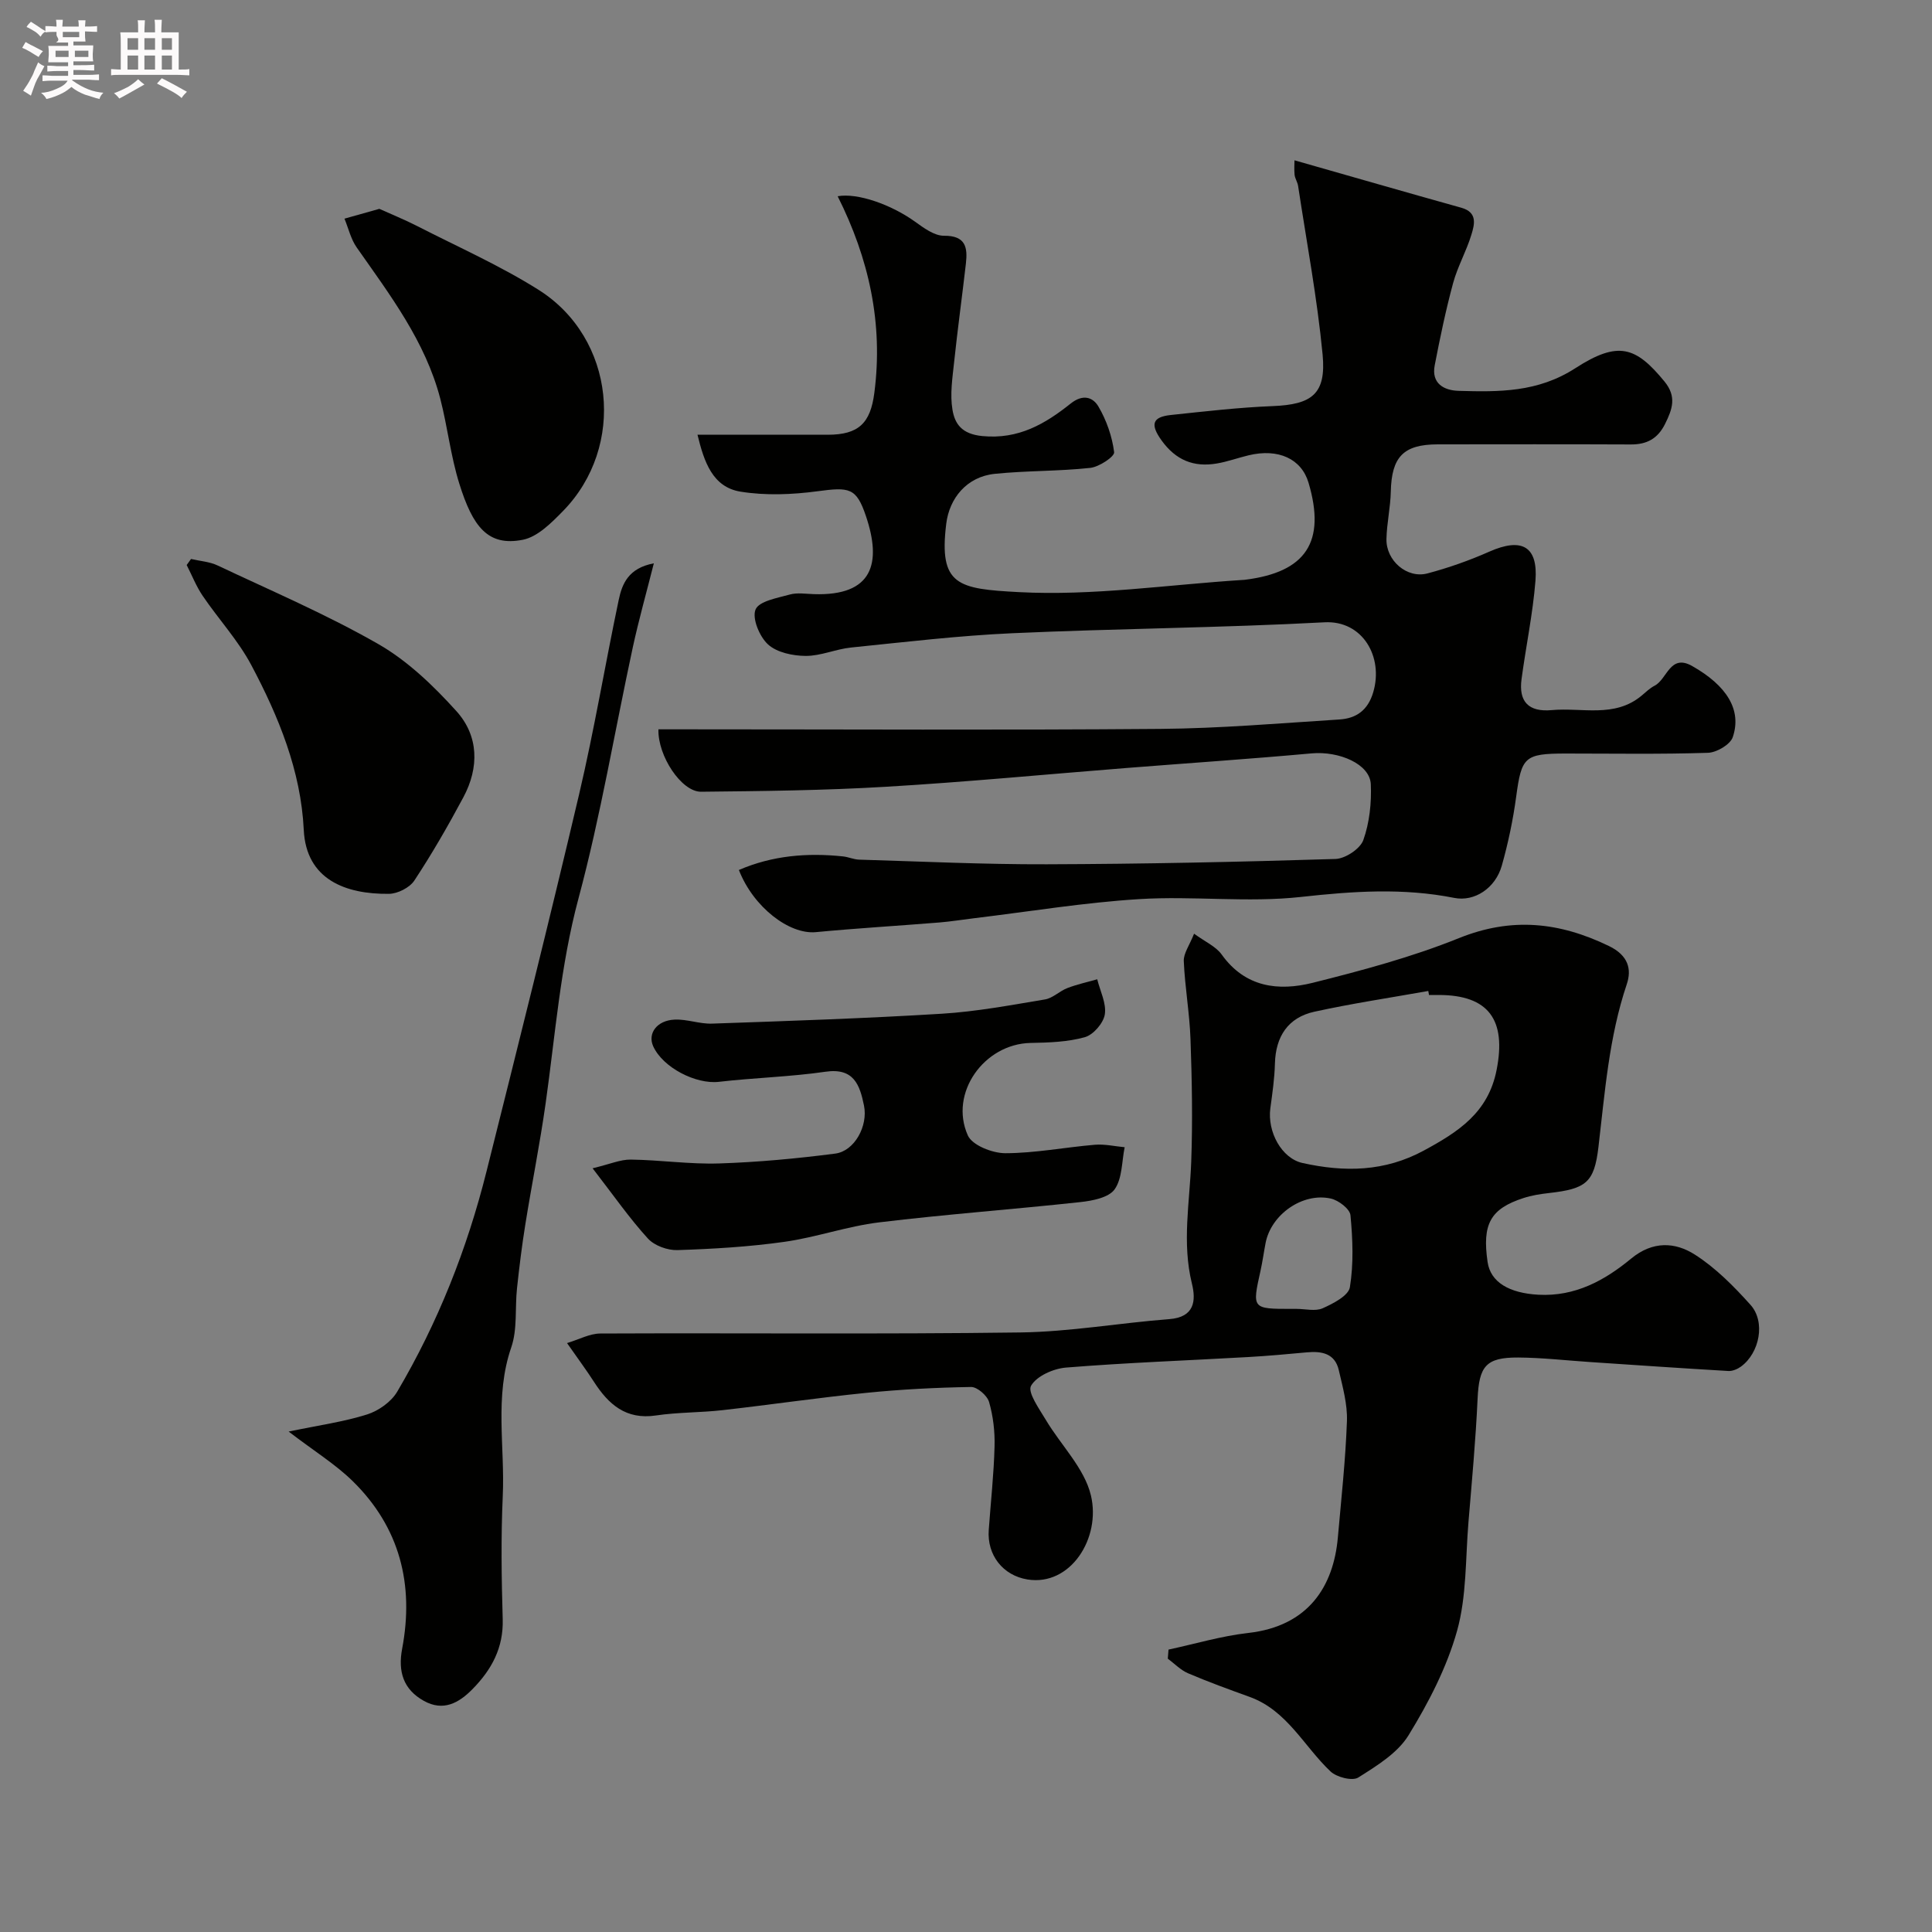 <svg enable-background="new 0 0 400 400" viewBox="0 0 400 400" xmlns="http://www.w3.org/2000/svg"><rect x="0" y="0" width="400" height="400" fill="#808080" stroke="none"/><path d="m6.8 9.5c.6.3 1.3.7 2.1 1.1-.4.4-.7.8-.9 1.2-.7-.4-1.3-.8-1.8-1.1s-1.1-.6-1.6-.8c.2-.4.5-.8.7-1.2.4.2.8.5 1.5.8zm.9 6.9c-.3.6-.5 1.1-.7 1.7s-.4 1.1-.6 1.7c-.6-.4-1.1-.7-1.6-1 .7-1 1.2-1.8 1.5-2.4.3-.5.6-1.1.8-1.7.3-.6.5-1.2.8-1.8.3.3.8.6 1.3.8-.7 1.3-1.2 2.2-1.5 2.7zm.1-11c.4.3 1 .7 1.7 1.1-.5.2-.8.6-1.1 1.1-.5-.6-1-1-1.4-1.2s-.9-.6-1.5-.8c.2-.4.5-.7.9-1.1.5.3.9.6 1.4.9zm10.5 13.1c1 .4 2 .6 3.1.7-.4.4-.7.8-.8 1.3-.9-.2-1.9-.6-3-.9-1-.4-2-.9-2.8-1.6-.5.4-1.1.9-1.9 1.3s-1.9.9-3.3 1.2c-.1-.3-.5-.8-1.1-1.3 1 0 2.1-.3 3.2-.8 1.2-.5 1.9-1 2.3-1.7h-3.2c-.4 0-1 0-2 .1v-1.2c1 0 1.7.1 2 .1h3.3v-1h-2.3c-.2 0-.9 0-2 .1v-1.2c1.2 0 1.9.1 2 .1h2.3v-.8h-4.1c0-.7.1-1.2.1-1.6 0-.5 0-1.1-.1-1.8h4.1v-.7h-2.5c1-.6.1-1.1.1-1.6v-.6h-.5c-.4 0-1 0-1.8.1v-1.3c1.2 0 1.9.1 2.1.1h.2c0-.3 0-.8-.1-1.4h1.4c0 .6-.1 1-.1 1.4h3.4c0-.4 0-.8-.1-1.3h1.5c0 .4-.1.9-.1 1.3.7 0 1.5 0 2.5-.1v1.2c-1 0-1.8-.1-2.5-.1v.6c0 .3 0 .8.1 1.5h-2.5v.8h4.1c0 .7-.1 1.3-.1 1.8s0 1 .1 1.5h-4.1v.8h1.4c.8 0 1.8 0 2.9-.1v1.2c-1 0-1.9-.1-2.8-.1h-1.5v1h3.2c.3 0 1 0 2.1-.1v1.2c-1.1 0-1.8-.1-2.1-.1h-3.4l-.1.1c1.4 1 2.4 1.5 3.4 1.9zm-4.1-6.7v-1.3h-2.7v1.3zm2.2-4.1v-1.1h-3.4v1.1zm1.9 4.1v-1.3h-2.8v1.3z" fill="#fcfafa"/><path d="m37 6.7v2.3 5.4c1 0 1.8 0 2.2-.1v1.3c-.6 0-1.5-.1-2.5-.1h-11.9c-.7 0-1.3 0-1.8.1v-1.3c.5 0 1.1.1 2 .1v-5.2c0-1 0-1.8-.1-2.5h3.7c0-1.3 0-2.1-.1-2.5h1.5c0 .4-.1 1.3-.1 2.5h2.2c0-1.2 0-2.1-.1-2.6h1.5c0 .4-.1 1.3-.1 2.6zm-12.3 13.7c-.3-.4-.7-.8-1.1-1.1 1.1-.4 2.1-.9 2.9-1.3.8-.5 1.5-1 2.1-1.6.4.4.9.8 1.3 1.1-2.5 1.4-4.2 2.4-5.2 2.9zm3.9-10.1v-2.4h-2.2v2.4zm0 4.1v-2.9h-2.2v2.9zm3.5-4.1v-2.4h-2.2v2.4zm0 4.1v-2.9h-2.2v2.9zm.4 2.9 1-1.1c.6.3 1.4.7 2.5 1.3s2 1.1 2.7 1.5c-.4.4-.8.8-1.1 1.3-.8-.8-2.5-1.7-5.1-3zm3.1-7v-2.4h-2.1v2.4zm0 4.1v-2.9h-2.1v2.9z" fill="#fcfafa"/><g fill="#010100"><path d="m268.01 33.19c11.72 3.34 23.12 6.63 34.54 9.82 3.41.95 2.73 3.47 2.09 5.57-1.03 3.41-2.86 6.6-3.79 10.03-1.52 5.61-2.71 11.33-3.81 17.04-.72 3.75 1.92 5.18 4.93 5.27 8.36.24 16.4.34 24.19-4.69 8.9-5.75 12.53-4.45 18.44 2.74 2.59 3.15 1.65 5.75.13 8.81-1.52 3.05-3.77 4.25-7.07 4.24-13.33-.06-26.67-.03-40-.02-7.11.01-9.55 2.6-9.71 9.79-.07 3.27-.83 6.53-.9 9.8-.1 4.49 4.26 8.25 8.49 7.13 4.37-1.16 8.68-2.68 12.81-4.51 6.69-2.96 10.11-1.14 9.55 6.02-.54 6.82-1.97 13.57-2.88 20.37-.63 4.67 1.45 6.86 6.26 6.42 6.26-.58 12.97 1.68 18.58-2.98.88-.73 1.72-1.57 2.72-2.08 2.6-1.34 3.17-6.67 7.76-4.07 7.19 4.07 10.32 9.1 8.41 14.73-.52 1.53-3.32 3.18-5.13 3.24-9.82.32-19.66.15-29.49.15-8.51.01-9.11.71-10.22 8.92-.65 4.82-1.66 9.63-2.98 14.3-1.32 4.66-5.65 7.51-9.85 6.67-10.59-2.11-21.02-1.38-31.71-.2-11.03 1.22-22.34-.24-33.46.45-11.42.7-22.77 2.58-34.15 3.95-2.43.29-4.84.69-7.28.89-8.52.69-17.06 1.19-25.57 2-5.5.52-12.95-5.18-15.93-12.87 6.94-3 14.16-3.59 21.56-2.81 1.13.12 2.23.64 3.35.67 12.93.38 25.87 1 38.8.96 19.94-.06 39.87-.48 59.8-1.1 2.04-.06 5.12-2.1 5.77-3.91 1.28-3.6 1.72-7.7 1.55-11.56-.17-4.16-6.53-6.91-12.27-6.39-12.78 1.16-25.59 2.02-38.39 3.03-16.57 1.31-33.12 2.9-49.7 3.88-12.74.76-25.53.9-38.3 1.03-4.05.04-8.99-7.41-8.83-12.92h5.42c32.83 0 65.67.18 98.5-.09 12.37-.1 24.73-1.17 37.08-1.95 3.47-.22 5.89-1.9 6.99-5.63 2.17-7.31-2.19-14.91-10.08-14.49-21.51 1.15-43.07 1.29-64.6 2.26-11.16.5-22.28 1.83-33.4 2.96-3.18.32-6.3 1.76-9.44 1.74-2.65-.02-5.93-.7-7.77-2.37-1.77-1.61-3.35-5.41-2.59-7.24.72-1.74 4.52-2.38 7.09-3.1 1.55-.43 3.31-.13 4.98-.08 12.25.41 14.06-6.43 10.79-16.14-2-5.94-3.43-6.04-10.05-5.16-5.24.7-10.75.92-15.93.08-5.78-.94-7.54-6.17-8.9-11.78 9.15 0 18.06.01 26.98 0 6.39-.01 8.82-2.4 9.63-8.65 1.88-14.41-1.13-27.87-7.59-40.73 4.09-.74 11.08 1.71 16.04 5.28 1.79 1.29 3.97 2.91 5.96 2.9 4.51-.04 4.93 2.41 4.55 5.75-.78 6.81-1.72 13.6-2.44 20.42-.35 3.28-.88 6.68-.34 9.86.49 2.92 1.92 5.02 6.15 5.44 7.54.74 13.06-2.54 18.31-6.72 2.63-2.1 4.67-1.25 5.76.61 1.67 2.85 2.84 6.19 3.25 9.45.11.91-3.1 3.05-4.94 3.25-6.55.71-13.19.56-19.75 1.23-5.86.59-9.43 5.1-10.07 10.33-1.58 12.79 2.42 13.49 15 14.16 15.37.82 30.92-1.54 46.38-2.52.17-.01.33-.01.5-.04 12.63-1.57 16.75-7.87 13.13-20.08-1.47-4.96-6.26-7.17-12.43-5.68-2.21.53-4.38 1.33-6.61 1.7-4.75.79-8.44-.69-11.4-4.8-2.34-3.26-1.96-4.84 1.93-5.25 7.01-.74 14.03-1.56 21.06-1.84 8.15-.32 11.14-2.49 10.36-10.69-1.12-11.69-3.31-23.27-5.07-34.89-.12-.79-.64-1.53-.73-2.31-.11-1.16-.02-2.33-.02-3z"/><path d="m241.93 341.53c5.49-1.18 10.93-2.81 16.48-3.44 12.52-1.4 17.69-9.69 18.58-19.79.71-8.03 1.59-16.05 1.88-24.1.12-3.49-.89-7.07-1.69-10.54-.8-3.45-3.52-3.96-6.61-3.67-4.09.38-8.18.75-12.28.98-12.52.71-25.07 1.16-37.57 2.17-2.62.21-6.1 1.75-7.25 3.77-.77 1.35 1.69 4.77 3.05 7.05 3.12 5.25 8 10.01 9.34 15.64 2.12 8.85-4.22 18.86-13.14 17.41-5.1-.83-8.39-5.07-8.01-10.25.41-5.75 1.05-11.49 1.2-17.25.09-3.08-.28-6.28-1.13-9.23-.38-1.34-2.45-3.14-3.73-3.12-7.25.12-14.51.49-21.73 1.22-9.93 1-19.82 2.46-29.74 3.58-4.58.52-9.24.42-13.79 1.1-6.19.92-9.8-2.29-12.81-6.96-1.5-2.33-3.16-4.57-5.58-8.03 2.49-.75 4.68-1.97 6.88-1.98 28.99-.13 57.99.17 86.97-.22 10.29-.14 20.55-1.97 30.85-2.76 5.22-.4 5.55-3.81 4.67-7.37-2.08-8.46-.45-16.81-.14-25.23.31-8.44.15-16.92-.15-25.36-.19-5.4-1.16-10.76-1.39-16.16-.07-1.6 1.18-3.27 2.13-5.68 2.28 1.67 4.51 2.63 5.72 4.32 4.87 6.81 11.74 7.62 18.84 5.85 10.22-2.56 20.5-5.31 30.25-9.24 10.93-4.41 20.8-3.35 31.08 1.62 4.04 1.96 4.74 4.82 3.69 7.93-3.69 10.97-4.52 22.36-5.86 33.7-.87 7.36-2.55 8.65-10.27 9.52-1.77.2-3.56.48-5.24 1.03-6.86 2.22-8.59 5.38-7.44 13.25.61 4.2 4.51 6.44 10.52 6.77 7.62.41 13.74-2.97 19.2-7.48 4.47-3.69 9.1-3.44 13.19-.83 4.31 2.75 8.07 6.56 11.52 10.4 3.16 3.52 1.89 9.95-1.96 12.78-.73.53-1.77.97-2.63.92-9.52-.56-19.04-1.21-28.56-1.85-4.98-.33-9.97-.91-14.95-.94-6.71-.04-8.09 1.83-8.4 8.52-.39 8.53-1.18 17.04-1.89 25.55-.63 7.54-.36 15.35-2.36 22.52-2.12 7.57-5.9 14.87-10.04 21.61-2.27 3.7-6.59 6.34-10.42 8.76-1.22.77-4.48-.06-5.75-1.27-5.51-5.21-8.96-12.6-16.72-15.42-4.28-1.55-8.57-3.1-12.75-4.89-1.55-.66-2.82-2-4.21-3.03.06-.62.1-1.25.15-1.88zm53.93-135.53c-.05-.28-.1-.55-.15-.83-7.86 1.4-15.76 2.58-23.56 4.29-5.49 1.2-8.04 5.15-8.19 10.73-.08 3.1-.53 6.19-.95 9.27-.65 4.85 2.32 10.37 6.67 11.33 8.64 1.91 16.98 1.85 25.2-2.63 7.12-3.87 13.23-7.82 14.97-16.61 2.06-10.38-1.62-15.55-12-15.55-.66 0-1.33 0-1.99 0zm-27.43 64.99c1.83 0 3.9.55 5.42-.13 2.18-.97 5.35-2.61 5.63-4.36.79-4.86.59-9.95.12-14.89-.12-1.31-2.46-3.1-4.06-3.46-5.87-1.31-12.37 3.31-13.51 9.18-.37 1.91-.63 3.85-1.05 5.75-1.76 7.91-1.77 7.91 6.45 7.91.34.01.67.01 1 0z"/><path d="m59.76 296.39c6.27-1.31 11.38-2.01 16.23-3.54 2.38-.75 5.01-2.61 6.25-4.72 8.42-14.26 14.47-29.56 18.49-45.61 6.52-26.01 13.04-52.02 19.18-78.12 3.13-13.31 5.37-26.82 8.19-40.2.7-3.34 2.01-6.58 7.27-7.57-1.58 6.25-3.13 11.75-4.34 17.32-3.75 17.35-6.66 34.91-11.25 52.02-3.77 14.03-4.81 28.31-6.82 42.52-1.19 8.4-2.87 16.73-4.21 25.1-.7 4.36-1.24 8.75-1.71 13.14-.44 4.08.11 8.46-1.19 12.23-3.51 10.19-1.29 20.55-1.76 30.8-.38 8.48-.26 16.99-.01 25.48.17 5.92-2.28 10.42-6.23 14.45-2.88 2.94-6.09 4.68-10.09 2.46-4.24-2.36-5.4-6.04-4.5-10.8 2.51-13.27-.47-25.13-10.25-34.71-3.58-3.5-7.95-6.19-13.25-10.25z"/><path d="m122.69 241.88c3.61-.86 5.76-1.83 7.9-1.8 6.1.08 12.21.99 18.29.8 8.03-.26 16.07-1.01 24.04-2.04 3.99-.51 6.83-5.71 5.96-9.95s-2.08-7.86-7.97-7c-7.3 1.06-14.73 1.24-22.07 2.09-4.74.55-11.61-2.93-13.61-7.38-1.17-2.62.74-5.32 4.41-5.5 2.57-.13 5.2.92 7.78.83 15.87-.55 31.75-1.08 47.6-2.05 7.15-.44 14.26-1.78 21.34-2.96 1.62-.27 3.01-1.73 4.62-2.35 2-.77 4.12-1.23 6.19-1.82.6 2.44 1.93 4.99 1.57 7.27-.29 1.81-2.38 4.23-4.14 4.72-3.58 1-7.46 1.12-11.23 1.19-9.6.19-16.92 10.37-12.99 19.15.92 2.05 5.09 3.68 7.77 3.68 6.17-.01 12.34-1.23 18.53-1.75 2.03-.17 4.11.32 6.17.51-.61 2.96-.48 6.46-2.08 8.72-1.22 1.72-4.59 2.37-7.1 2.64-13.88 1.51-27.81 2.52-41.67 4.2-6.6.8-13.01 3.1-19.61 4.03-7.31 1.03-14.73 1.47-22.12 1.71-2.06.07-4.79-.92-6.13-2.4-3.79-4.15-7.05-8.85-11.45-14.54z"/><path d="m39.55 115.73c1.83.43 3.81.55 5.47 1.33 11.18 5.28 22.61 10.16 33.31 16.29 6.07 3.48 11.43 8.64 16.17 13.89 4.63 5.13 4.73 11.67 1.44 17.82-3.15 5.88-6.48 11.68-10.15 17.24-.97 1.48-3.46 2.74-5.27 2.76-8.97.1-17.14-2.95-17.63-13.25-.59-12.21-5.2-23.44-10.85-34.09-2.72-5.13-6.8-9.53-10.09-14.38-1.33-1.96-2.21-4.23-3.3-6.36.3-.42.6-.84.9-1.25z"/><path d="m78.54 43.24c2.45 1.11 5.23 2.23 7.89 3.59 8.41 4.31 17.12 8.16 25.08 13.18 15.84 9.99 18.14 32.45 5.03 45.82-2.37 2.42-5.24 5.32-8.28 5.92-7.25 1.44-10.38-2.7-13.16-11.6-1.79-5.71-2.44-11.77-3.94-17.58-3.09-11.9-10.42-21.5-17.31-31.34-1.21-1.73-1.71-3.96-2.53-5.96 2.13-.59 4.26-1.19 7.22-2.03z"/></g></svg>